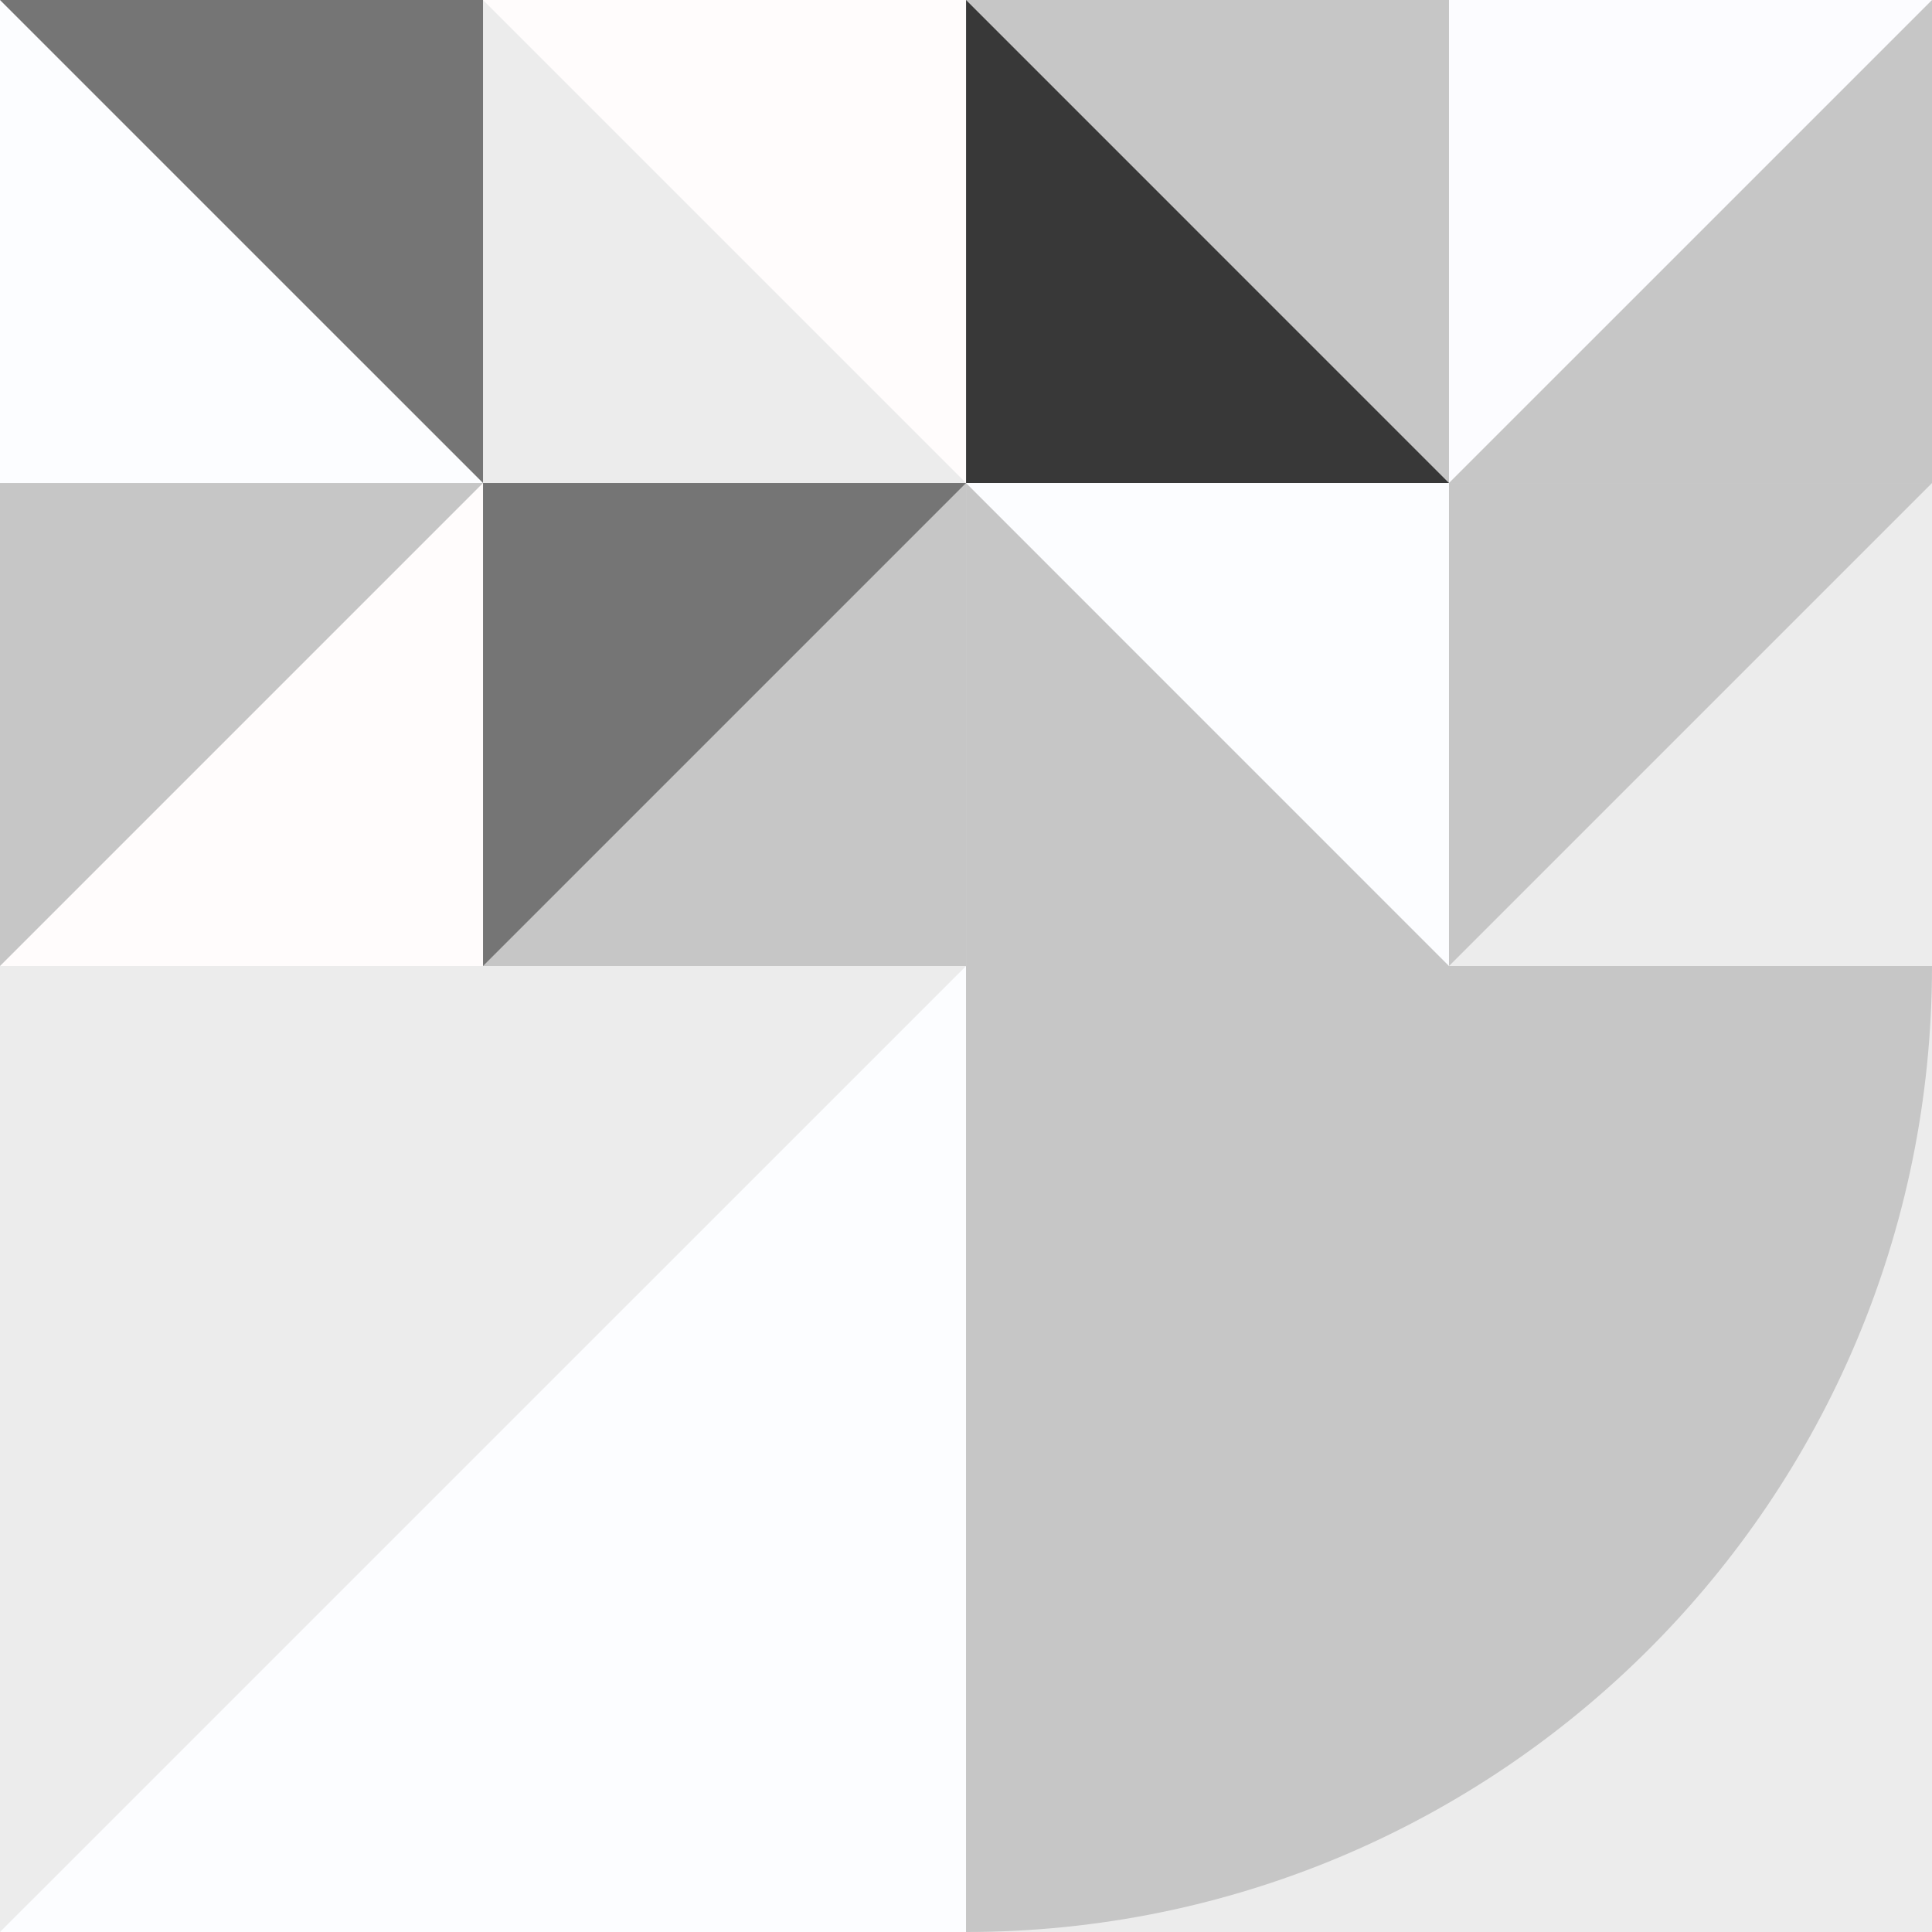 <svg width="320" height="320" viewBox="0 0 320 320" fill="none" xmlns="http://www.w3.org/2000/svg">
<rect x="0" y="0" width="320" height="320" fill="#808080" stroke="none"/>
<g clip-path="url(#clip0_2349_4345)">
<path d="M320 160.004V320H160.004V160.004H320Z" fill="#ECECEC"/>
<path d="M160.004 160.004V320H0.008V160.004H160.004Z" fill="#FCFDFF"/>
<path d="M160.004 160.004H-0V320L160.004 160.004Z" fill="#ECECEC"/>
<path d="M320 0.008V160.004H160.004V0.008H320Z" fill="white"/>
<path d="M320 80.002V160.004H239.998V80.002H320Z" fill="#ECECEC"/>
<path d="M320 80.002H239.998V160.004L320 80.002Z" fill="#C6C6C6"/>
<path d="M320 0.001V80.002H239.998V0.001H320Z" fill="#FCFCFF"/>
<path d="M320 80.002V0.001L239.998 80.002H320Z" fill="#C6C6C6"/>
<path d="M239.998 80.002V160.004H159.996V80.002H239.998Z" fill="#C6C6C6"/>
<path d="M239.998 160.004V80.002H160.004L239.998 160.004Z" fill="#FCFDFF"/>
<path d="M239.998 0.001V80.002H159.996V0.001H239.998Z" fill="#C6C6C6"/>
<path d="M239.998 80.002L160.004 0.001V80.002H239.998Z" fill="#383838"/>
<path d="M160.004 0.008V160.004H0.008V0.008H160.004Z" fill="white"/>
<path d="M160.004 80.002V160.004H80.002V80.002H160.004Z" fill="#C6C6C6"/>
<path d="M160.004 80.002H80.002V160.004L160.004 80.002Z" fill="#757575"/>
<path d="M160.004 0.001V80.002H80.002V0.001H160.004Z" fill="#FFFCFC"/>
<path d="M160.004 80.002L80.002 0.001V80.002H160.004Z" fill="#ECECEC"/>
<path d="M80.002 80.002V160.004H-0V80.002H80.002Z" fill="#C6C6C6"/>
<path d="M80.002 160.004V80.002L-0 160.004H80.002Z" fill="#FFFCFC"/>
<path d="M80.002 0.001V80.002H-0V0.001H80.002Z" fill="#FCFDFF"/>
<path d="M80.002 80.002V0.001H-0L80.002 80.002Z" fill="#757575"/>
<path d="M320 160.004C320 248.367 248.367 320 160.004 320V160.004H320Z" fill="#C6C6C6"/>
</g>
<defs>
<clipPath id="clip0_2349_4345">
<rect width="320" height="320" fill="white" transform="matrix(0 -1 -1 0 320 320)"/>
</clipPath>
</defs>
</svg>

